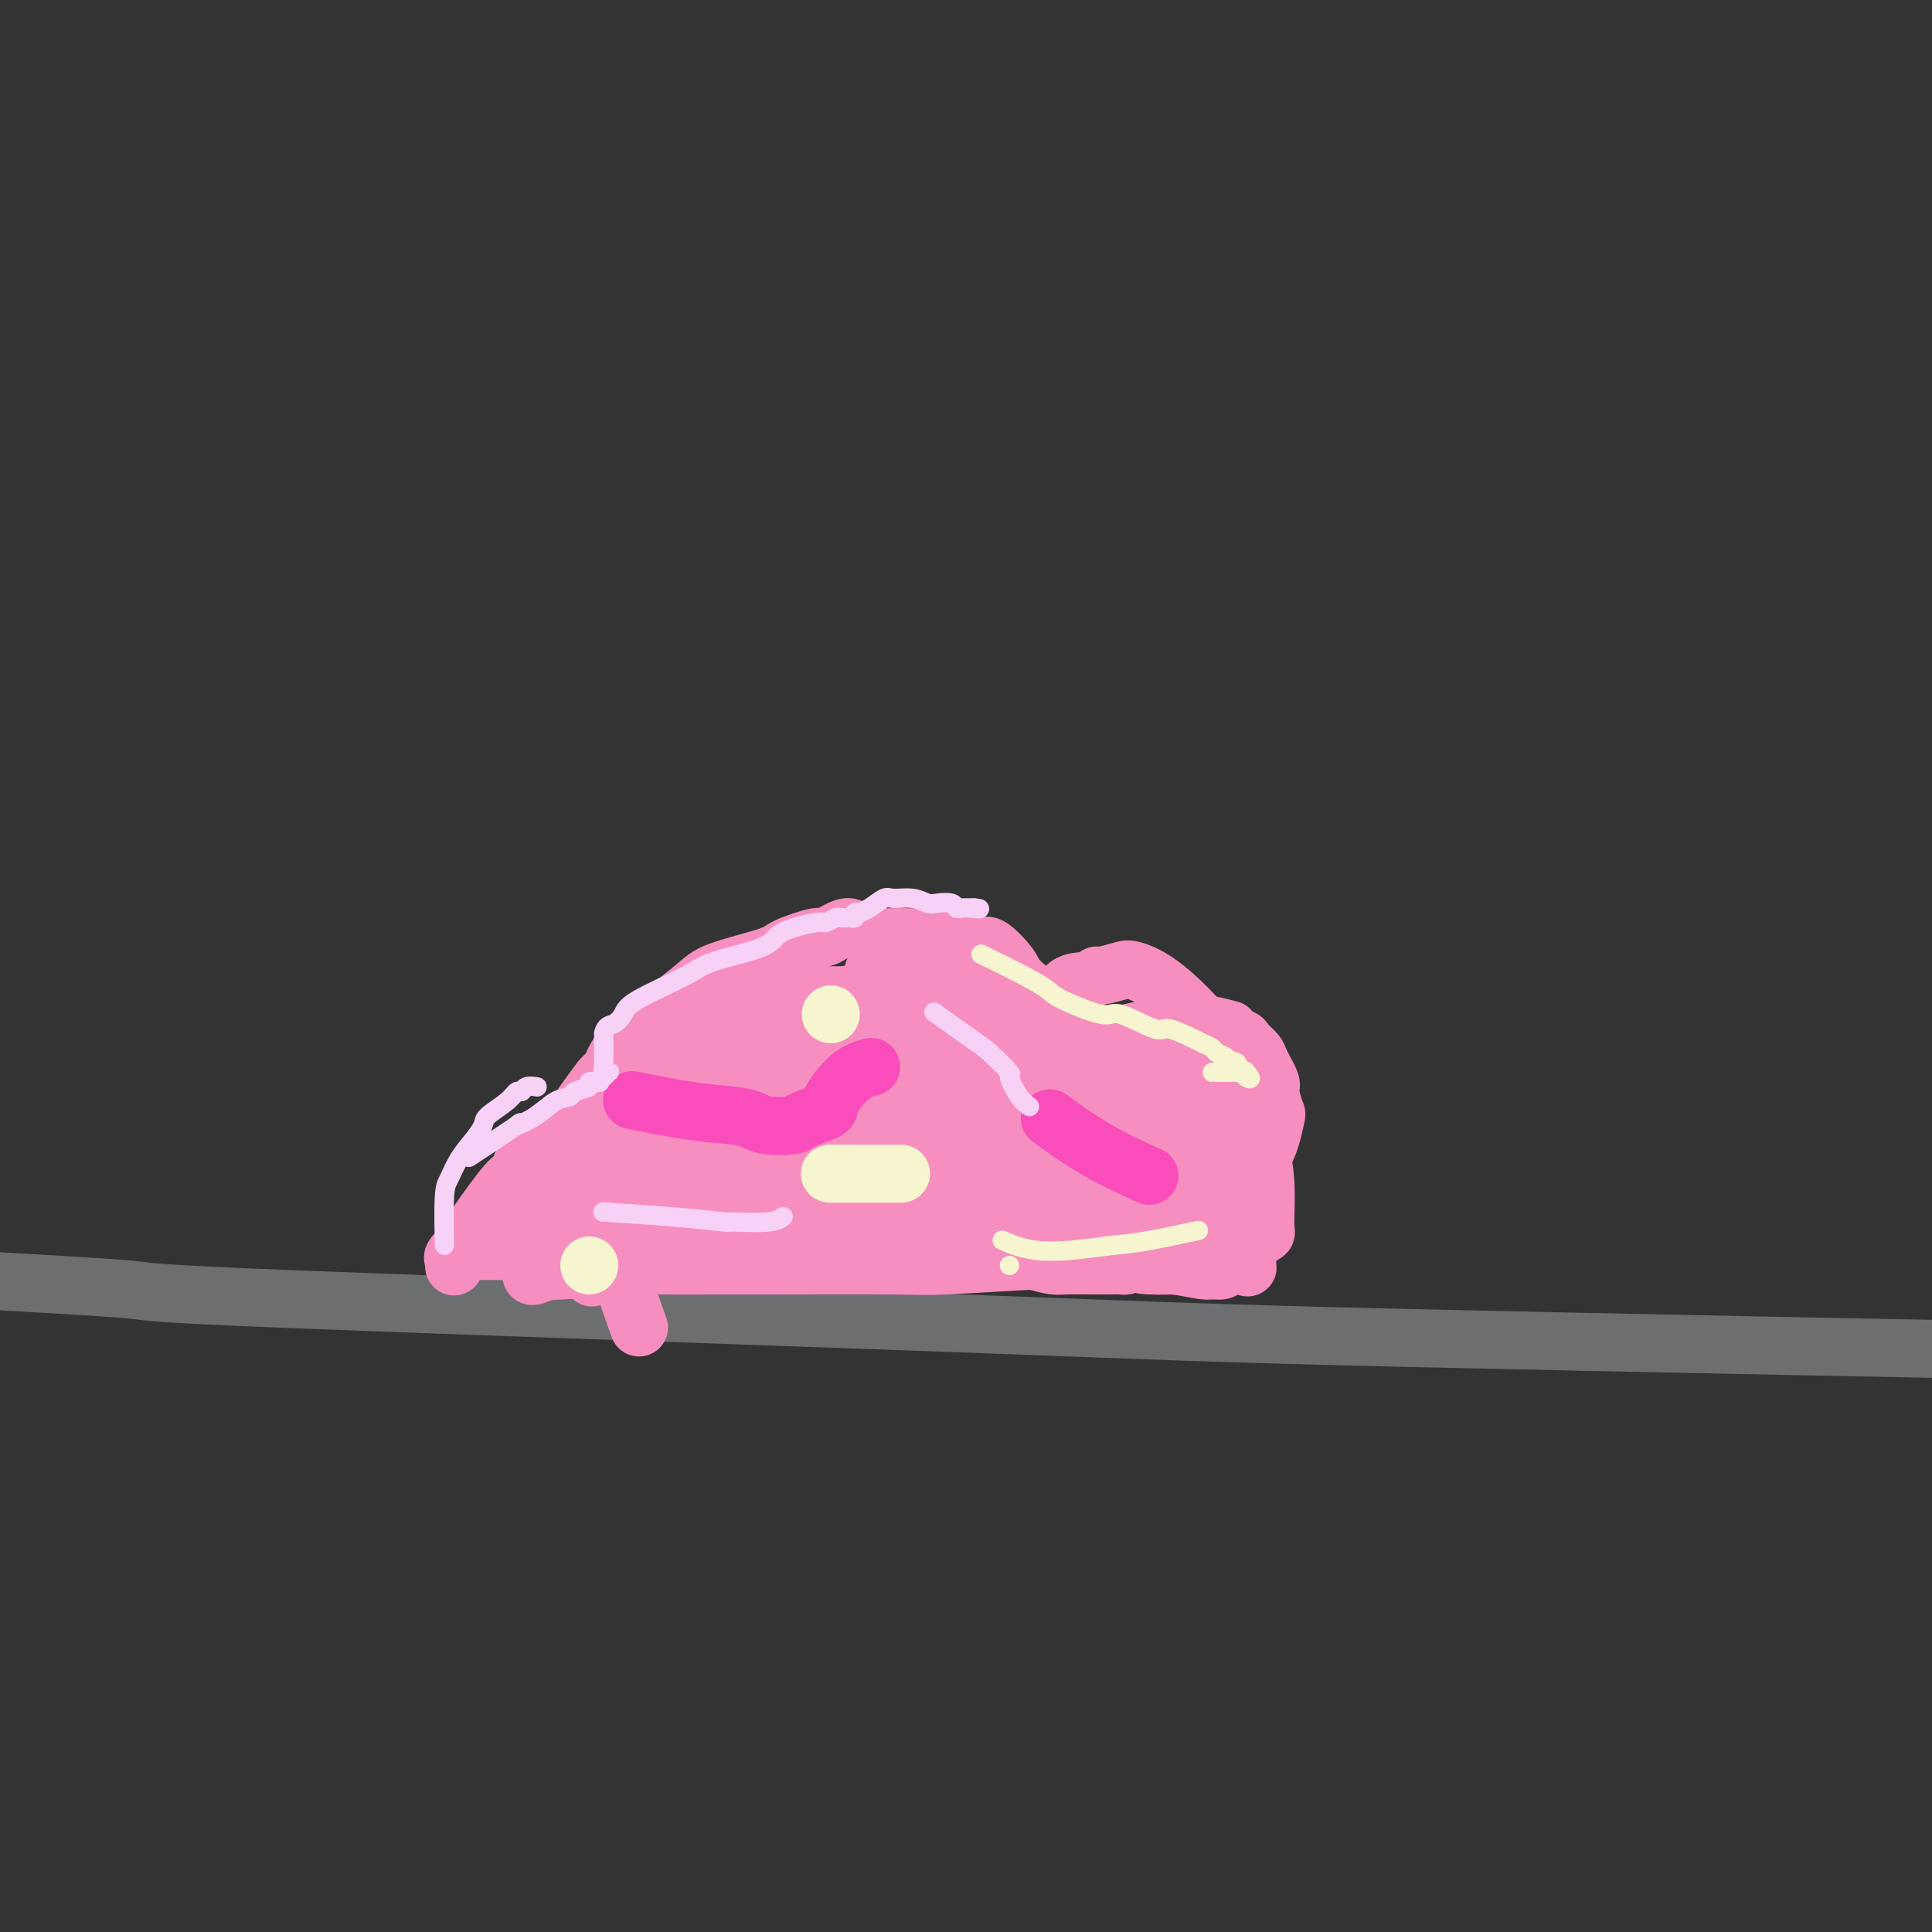 <svg viewBox='0 0 400 400' version='1.1' xmlns='http://www.w3.org/2000/svg' xmlns:xlink='http://www.w3.org/1999/xlink'><rect x="0" y="0" width="400" height="400" fill="#333333" stroke="none"/><g fill='none' stroke='#6D6E70' stroke-width='12' stroke-linecap='round' stroke-linejoin='round'><path d='M-5,265c13.429,0.753 26.857,1.505 32,2c5.143,0.495 2.000,0.732 34,2c32.000,1.268 99.144,3.567 138,5c38.856,1.433 49.423,2.001 92,3c42.577,0.999 117.165,2.428 147,3c29.835,0.572 14.918,0.286 0,0'/></g>
<g fill='none' stroke='#F68FBF' stroke-width='12' stroke-linecap='round' stroke-linejoin='round'><path d='M132,274c0.000,0.000 0.000,0.000 0,0c-0.000,-0.000 -0.000,-0.000 0,0c0.000,0.000 0.000,0.000 0,0c-0.000,-0.000 -0.000,-0.000 0,0c0.000,0.000 0.000,0.000 0,0c-0.000,-0.000 -0.000,-0.000 0,0c0.000,0.000 0.000,0.001 0,0c-0.000,-0.001 -0.001,-0.002 0,0c0.001,0.002 0.003,0.009 0,0c-0.003,-0.009 -0.012,-0.034 0,0c0.012,0.034 0.046,0.127 0,0c-0.046,-0.127 -0.171,-0.475 0,0c0.171,0.475 0.638,1.774 0,0c-0.638,-1.774 -2.382,-6.621 -3,-9c-0.618,-2.379 -0.109,-2.291 0,-3c0.109,-0.709 -0.183,-2.215 0,-3c0.183,-0.785 0.840,-0.848 1,-1c0.160,-0.152 -0.176,-0.393 0,-1c0.176,-0.607 0.866,-1.581 1,-2c0.134,-0.419 -0.287,-0.284 0,-1c0.287,-0.716 1.284,-2.283 2,-3c0.716,-0.717 1.152,-0.585 3,-1c1.848,-0.415 5.108,-1.378 7,-2c1.892,-0.622 2.414,-0.902 4,-1c1.586,-0.098 4.234,-0.012 6,0c1.766,0.012 2.649,-0.048 4,0c1.351,0.048 3.172,0.205 4,0c0.828,-0.205 0.665,-0.773 1,-1c0.335,-0.227 1.167,-0.114 2,0'/><path d='M164,246c5.089,-0.713 2.312,0.005 1,0c-1.312,-0.005 -1.160,-0.733 -1,-1c0.160,-0.267 0.329,-0.071 0,0c-0.329,0.071 -1.156,0.019 -2,0c-0.844,-0.019 -1.704,-0.005 -4,0c-2.296,0.005 -6.028,0.002 -8,0c-1.972,-0.002 -2.186,-0.002 -4,0c-1.814,0.002 -5.229,0.008 -7,0c-1.771,-0.008 -1.898,-0.028 -3,0c-1.102,0.028 -3.178,0.105 -4,0c-0.822,-0.105 -0.388,-0.391 -1,-1c-0.612,-0.609 -2.269,-1.539 -3,-2c-0.731,-0.461 -0.536,-0.452 -1,-1c-0.464,-0.548 -1.585,-1.654 -2,-3c-0.415,-1.346 -0.123,-2.931 0,-4c0.123,-1.069 0.076,-1.622 0,-2c-0.076,-0.378 -0.181,-0.581 0,-1c0.181,-0.419 0.649,-1.054 1,-2c0.351,-0.946 0.584,-2.202 1,-3c0.416,-0.798 1.016,-1.136 2,-2c0.984,-0.864 2.354,-2.253 3,-3c0.646,-0.747 0.569,-0.852 3,-2c2.431,-1.148 7.369,-3.340 10,-4c2.631,-0.660 2.956,0.211 5,0c2.044,-0.211 5.808,-1.503 8,-2c2.192,-0.497 2.811,-0.200 4,0c1.189,0.200 2.948,0.301 4,0c1.052,-0.301 1.399,-1.004 2,-1c0.601,0.004 1.458,0.715 2,1c0.542,0.285 0.771,0.142 1,0'/><path d='M171,213c4.195,-0.067 1.684,0.767 1,1c-0.684,0.233 0.459,-0.134 1,0c0.541,0.134 0.479,0.768 0,1c-0.479,0.232 -1.377,0.062 -2,0c-0.623,-0.062 -0.973,-0.017 -2,0c-1.027,0.017 -2.733,0.005 -5,0c-2.267,-0.005 -5.095,-0.002 -7,0c-1.905,0.002 -2.887,0.003 -4,0c-1.113,-0.003 -2.359,-0.009 -3,0c-0.641,0.009 -0.679,0.032 -2,0c-1.321,-0.032 -3.925,-0.120 -5,0c-1.075,0.120 -0.621,0.446 -1,0c-0.379,-0.446 -1.593,-1.665 -2,-2c-0.407,-0.335 -0.009,0.212 0,0c0.009,-0.212 -0.373,-1.185 0,-2c0.373,-0.815 1.500,-1.471 2,-2c0.500,-0.529 0.373,-0.930 1,-1c0.627,-0.070 2.008,0.191 3,0c0.992,-0.191 1.594,-0.836 2,-1c0.406,-0.164 0.618,0.152 2,0c1.382,-0.152 3.936,-0.773 6,-1c2.064,-0.227 3.637,-0.062 5,0c1.363,0.062 2.515,0.020 3,0c0.485,-0.020 0.301,-0.019 1,0c0.699,0.019 2.280,0.057 3,0c0.720,-0.057 0.578,-0.208 1,0c0.422,0.208 1.406,0.774 2,1c0.594,0.226 0.797,0.113 1,0'/><path d='M172,207c3.630,-0.064 1.705,-0.224 1,0c-0.705,0.224 -0.190,0.832 0,1c0.190,0.168 0.055,-0.102 0,0c-0.055,0.102 -0.029,0.578 0,1c0.029,0.422 0.061,0.791 0,1c-0.061,0.209 -0.217,0.257 -1,1c-0.783,0.743 -2.194,2.181 -3,3c-0.806,0.819 -1.006,1.017 -3,1c-1.994,-0.017 -5.781,-0.251 -8,0c-2.219,0.251 -2.870,0.985 -5,2c-2.130,1.015 -5.738,2.311 -8,3c-2.262,0.689 -3.177,0.770 -5,1c-1.823,0.230 -4.553,0.609 -6,1c-1.447,0.391 -1.611,0.792 -2,1c-0.389,0.208 -1.002,0.221 -2,1c-0.998,0.779 -2.380,2.324 -3,3c-0.620,0.676 -0.478,0.483 -1,1c-0.522,0.517 -1.709,1.744 -2,2c-0.291,0.256 0.314,-0.461 0,0c-0.314,0.461 -1.548,2.099 -2,3c-0.452,0.901 -0.122,1.067 0,2c0.122,0.933 0.037,2.635 0,4c-0.037,1.365 -0.025,2.394 0,4c0.025,1.606 0.063,3.787 0,5c-0.063,1.213 -0.226,1.456 0,3c0.226,1.544 0.842,4.389 1,6c0.158,1.611 -0.143,1.989 0,2c0.143,0.011 0.731,-0.343 1,0c0.269,0.343 0.220,1.384 0,2c-0.220,0.616 -0.610,0.808 -1,1'/><path d='M123,262c-0.329,4.937 -0.651,1.281 -1,0c-0.349,-1.281 -0.724,-0.185 -2,0c-1.276,0.185 -3.453,-0.539 -5,-1c-1.547,-0.461 -2.463,-0.659 -3,-1c-0.537,-0.341 -0.696,-0.823 -2,-1c-1.304,-0.177 -3.755,-0.047 -5,0c-1.245,0.047 -1.284,0.012 -2,0c-0.716,-0.012 -2.108,-0.000 -3,0c-0.892,0.000 -1.283,-0.011 -2,0c-0.717,0.011 -1.761,0.045 -2,0c-0.239,-0.045 0.328,-0.170 0,0c-0.328,0.170 -1.552,0.633 -2,1c-0.448,0.367 -0.120,0.636 0,1c0.120,0.364 0.032,0.822 0,1c-0.032,0.178 -0.007,0.075 0,0c0.007,-0.075 -0.005,-0.121 0,0c0.005,0.121 0.028,0.411 0,0c-0.028,-0.411 -0.106,-1.522 0,-2c0.106,-0.478 0.397,-0.321 1,-1c0.603,-0.679 1.517,-2.192 2,-3c0.483,-0.808 0.535,-0.911 2,-3c1.465,-2.089 4.344,-6.165 6,-8c1.656,-1.835 2.090,-1.430 4,-3c1.910,-1.570 5.296,-5.114 7,-7c1.704,-1.886 1.725,-2.114 3,-4c1.275,-1.886 3.805,-5.431 5,-7c1.195,-1.569 1.056,-1.163 2,-2c0.944,-0.837 2.972,-2.919 5,-5'/><path d='M131,217c5.584,-6.970 1.044,-2.393 2,-2c0.956,0.393 7.410,-3.396 12,-5c4.590,-1.604 7.318,-1.022 9,-1c1.682,0.022 2.317,-0.516 4,-1c1.683,-0.484 4.413,-0.914 6,-1c1.587,-0.086 2.030,0.172 3,0c0.970,-0.172 2.467,-0.774 3,-1c0.533,-0.226 0.104,-0.075 1,0c0.896,0.075 3.118,0.072 4,0c0.882,-0.072 0.424,-0.215 1,0c0.576,0.215 2.184,0.789 3,1c0.816,0.211 0.838,0.061 1,0c0.162,-0.061 0.463,-0.031 1,0c0.537,0.031 1.309,0.064 2,0c0.691,-0.064 1.299,-0.224 2,0c0.701,0.224 1.494,0.833 2,1c0.506,0.167 0.724,-0.109 1,0c0.276,0.109 0.610,0.604 1,1c0.390,0.396 0.837,0.695 1,1c0.163,0.305 0.041,0.617 0,1c-0.041,0.383 -0.001,0.836 0,1c0.001,0.164 -0.039,0.040 0,0c0.039,-0.040 0.155,0.004 0,0c-0.155,-0.004 -0.581,-0.057 -1,0c-0.419,0.057 -0.830,0.222 -1,0c-0.170,-0.222 -0.097,-0.833 0,-1c0.097,-0.167 0.218,0.109 0,0c-0.218,-0.109 -0.777,-0.603 -1,-1c-0.223,-0.397 -0.112,-0.699 0,-1'/><path d='M187,209c-0.155,-0.648 -0.041,-0.769 0,-1c0.041,-0.231 0.010,-0.572 0,-1c-0.010,-0.428 0.001,-0.942 0,-1c-0.001,-0.058 -0.015,0.339 0,0c0.015,-0.339 0.060,-1.415 0,-2c-0.060,-0.585 -0.225,-0.677 0,-1c0.225,-0.323 0.838,-0.875 1,-1c0.162,-0.125 -0.128,0.177 0,0c0.128,-0.177 0.673,-0.832 1,-1c0.327,-0.168 0.437,0.150 1,0c0.563,-0.150 1.580,-0.769 2,-1c0.420,-0.231 0.243,-0.074 1,0c0.757,0.074 2.447,0.065 3,0c0.553,-0.065 -0.032,-0.186 1,0c1.032,0.186 3.680,0.679 5,1c1.320,0.321 1.312,0.469 2,1c0.688,0.531 2.070,1.446 3,2c0.930,0.554 1.406,0.746 2,1c0.594,0.254 1.306,0.569 2,1c0.694,0.431 1.369,0.979 2,1c0.631,0.021 1.217,-0.486 2,0c0.783,0.486 1.764,1.966 3,3c1.236,1.034 2.726,1.622 4,2c1.274,0.378 2.333,0.547 3,1c0.667,0.453 0.944,1.188 2,2c1.056,0.812 2.892,1.699 4,2c1.108,0.301 1.487,0.017 3,1c1.513,0.983 4.158,3.232 5,4c0.842,0.768 -0.119,0.053 0,0c0.119,-0.053 1.320,0.556 2,1c0.680,0.444 0.840,0.722 1,1'/><path d='M242,224c6.571,4.463 2.998,4.119 2,4c-0.998,-0.119 0.578,-0.014 2,1c1.422,1.014 2.689,2.937 3,4c0.311,1.063 -0.333,1.267 0,2c0.333,0.733 1.645,1.995 2,3c0.355,1.005 -0.245,1.755 0,2c0.245,0.245 1.336,-0.013 2,1c0.664,1.013 0.900,3.297 1,4c0.100,0.703 0.065,-0.177 0,0c-0.065,0.177 -0.161,1.409 0,2c0.161,0.591 0.579,0.540 1,1c0.421,0.460 0.845,1.432 1,2c0.155,0.568 0.042,0.731 0,1c-0.042,0.269 -0.011,0.642 0,1c0.011,0.358 0.003,0.699 0,1c-0.003,0.301 -0.001,0.561 0,1c0.001,0.439 0.001,1.057 0,1c-0.001,-0.057 -0.004,-0.789 0,-1c0.004,-0.211 0.016,0.099 0,0c-0.016,-0.099 -0.059,-0.606 0,-1c0.059,-0.394 0.222,-0.675 0,-1c-0.222,-0.325 -0.827,-0.693 -1,-1c-0.173,-0.307 0.087,-0.554 0,-1c-0.087,-0.446 -0.521,-1.091 -1,-2c-0.479,-0.909 -1.004,-2.083 -2,-4c-0.996,-1.917 -2.463,-4.576 -4,-6c-1.537,-1.424 -3.145,-1.614 -4,-2c-0.855,-0.386 -0.959,-0.967 -2,-2c-1.041,-1.033 -3.021,-2.516 -5,-4'/><path d='M237,230c-2.051,-1.241 -1.678,-0.342 -3,-1c-1.322,-0.658 -4.340,-2.872 -6,-4c-1.660,-1.128 -1.961,-1.169 -3,-2c-1.039,-0.831 -2.814,-2.451 -4,-3c-1.186,-0.549 -1.781,-0.028 -3,-1c-1.219,-0.972 -3.061,-3.437 -4,-4c-0.939,-0.563 -0.973,0.778 -2,0c-1.027,-0.778 -3.046,-3.673 -4,-5c-0.954,-1.327 -0.844,-1.087 -2,-1c-1.156,0.087 -3.577,0.019 -5,0c-1.423,-0.019 -1.847,0.009 -3,0c-1.153,-0.009 -3.034,-0.055 -4,0c-0.966,0.055 -1.017,0.210 -2,0c-0.983,-0.210 -2.898,-0.785 -4,-1c-1.102,-0.215 -1.390,-0.071 -2,0c-0.610,0.071 -1.540,0.069 -2,0c-0.460,-0.069 -0.449,-0.205 -1,0c-0.551,0.205 -1.664,0.750 -2,1c-0.336,0.250 0.105,0.206 0,0c-0.105,-0.206 -0.756,-0.573 -1,-1c-0.244,-0.427 -0.082,-0.913 0,-1c0.082,-0.087 0.083,0.226 0,0c-0.083,-0.226 -0.249,-0.992 0,-2c0.249,-1.008 0.912,-2.259 1,-3c0.088,-0.741 -0.399,-0.973 0,-1c0.399,-0.027 1.684,0.150 2,0c0.316,-0.150 -0.338,-0.628 0,-1c0.338,-0.372 1.668,-0.639 2,-1c0.332,-0.361 -0.334,-0.818 0,-1c0.334,-0.182 1.667,-0.091 3,0'/><path d='M188,198c1.368,-0.594 1.287,-0.079 2,0c0.713,0.079 2.219,-0.279 3,0c0.781,0.279 0.837,1.196 2,2c1.163,0.804 3.432,1.496 5,2c1.568,0.504 2.434,0.819 3,1c0.566,0.181 0.832,0.226 2,1c1.168,0.774 3.239,2.275 4,3c0.761,0.725 0.211,0.673 1,1c0.789,0.327 2.918,1.033 4,2c1.082,0.967 1.119,2.193 2,3c0.881,0.807 2.607,1.193 5,2c2.393,0.807 5.453,2.035 7,3c1.547,0.965 1.580,1.667 2,2c0.420,0.333 1.226,0.296 3,1c1.774,0.704 4.514,2.147 6,3c1.486,0.853 1.717,1.114 3,2c1.283,0.886 3.620,2.396 5,3c1.380,0.604 1.805,0.302 3,1c1.195,0.698 3.161,2.396 4,3c0.839,0.604 0.550,0.113 1,1c0.450,0.887 1.637,3.153 2,4c0.363,0.847 -0.099,0.277 0,1c0.099,0.723 0.759,2.740 1,4c0.241,1.260 0.065,1.763 0,2c-0.065,0.237 -0.017,0.209 0,1c0.017,0.791 0.005,2.400 0,4c-0.005,1.600 -0.001,3.191 0,4c0.001,0.809 0.000,0.835 0,1c-0.000,0.165 -0.000,0.467 0,1c0.000,0.533 0.000,1.295 0,2c-0.000,0.705 -0.000,1.352 0,2'/><path d='M258,260c0.607,4.343 0.125,1.699 0,1c-0.125,-0.699 0.107,0.545 0,1c-0.107,0.455 -0.554,0.121 -1,0c-0.446,-0.121 -0.892,-0.029 -1,0c-0.108,0.029 0.122,-0.007 0,0c-0.122,0.007 -0.595,0.055 -1,0c-0.405,-0.055 -0.742,-0.215 -1,0c-0.258,0.215 -0.438,0.805 -1,1c-0.562,0.195 -1.505,-0.003 -2,0c-0.495,0.003 -0.541,0.208 -2,0c-1.459,-0.208 -4.332,-0.828 -6,-1c-1.668,-0.172 -2.130,0.103 -4,0c-1.870,-0.103 -5.147,-0.584 -7,-1c-1.853,-0.416 -2.280,-0.766 -3,-1c-0.720,-0.234 -1.731,-0.350 -4,-1c-2.269,-0.650 -5.795,-1.832 -7,-2c-1.205,-0.168 -0.089,0.680 -4,0c-3.911,-0.680 -12.849,-2.886 -17,-4c-4.151,-1.114 -3.517,-1.136 -4,-1c-0.483,0.136 -2.084,0.429 -3,0c-0.916,-0.429 -1.146,-1.581 -3,-2c-1.854,-0.419 -5.331,-0.105 -7,0c-1.669,0.105 -1.530,0.002 -5,0c-3.470,-0.002 -10.549,0.099 -14,0c-3.451,-0.099 -3.276,-0.396 -6,0c-2.724,0.396 -8.349,1.484 -11,2c-2.651,0.516 -2.329,0.458 -4,1c-1.671,0.542 -5.334,1.684 -7,2c-1.666,0.316 -1.333,-0.196 -2,0c-0.667,0.196 -2.333,1.098 -4,2'/><path d='M127,257c-4.596,0.960 -2.085,-0.139 -2,0c0.085,0.139 -2.254,1.515 -3,2c-0.746,0.485 0.101,0.077 0,0c-0.101,-0.077 -1.151,0.175 -2,0c-0.849,-0.175 -1.496,-0.779 -2,-1c-0.504,-0.221 -0.866,-0.060 -1,0c-0.134,0.060 -0.042,0.019 0,0c0.042,-0.019 0.034,-0.017 0,0c-0.034,0.017 -0.093,0.049 0,0c0.093,-0.049 0.337,-0.179 1,0c0.663,0.179 1.745,0.667 2,1c0.255,0.333 -0.316,0.513 2,0c2.316,-0.513 7.521,-1.718 11,-2c3.479,-0.282 5.233,0.358 10,0c4.767,-0.358 12.546,-1.714 16,-2c3.454,-0.286 2.584,0.497 6,1c3.416,0.503 11.119,0.727 15,1c3.881,0.273 3.942,0.594 7,1c3.058,0.406 9.114,0.896 12,1c2.886,0.104 2.601,-0.179 4,0c1.399,0.179 4.482,0.818 6,1c1.518,0.182 1.470,-0.095 2,0c0.530,0.095 1.636,0.561 3,1c1.364,0.439 2.985,0.849 4,1c1.015,0.151 1.425,0.041 3,0c1.575,-0.041 4.314,-0.014 6,0c1.686,0.014 2.318,0.014 3,0c0.682,-0.014 1.414,-0.042 2,0c0.586,0.042 1.024,0.155 1,0c-0.024,-0.155 -0.512,-0.577 -1,-1'/><path d='M232,261c11.279,0.929 2.977,0.253 0,0c-2.977,-0.253 -0.629,-0.082 -2,0c-1.371,0.082 -6.461,0.075 -9,0c-2.539,-0.075 -2.525,-0.216 -7,0c-4.475,0.216 -13.437,0.790 -18,1c-4.563,0.210 -4.725,0.055 -11,0c-6.275,-0.055 -18.662,-0.011 -25,0c-6.338,0.011 -6.625,-0.011 -10,0c-3.375,0.011 -9.837,0.055 -13,0c-3.163,-0.055 -3.026,-0.207 -5,0c-1.974,0.207 -6.060,0.775 -8,1c-1.940,0.225 -1.735,0.109 -3,0c-1.265,-0.109 -3.999,-0.211 -6,0c-2.001,0.211 -3.268,0.736 -4,1c-0.732,0.264 -0.928,0.268 -1,0c-0.072,-0.268 -0.019,-0.810 0,-1c0.019,-0.190 0.005,-0.030 1,0c0.995,0.030 3.001,-0.069 3,0c-0.001,0.069 -2.007,0.308 3,0c5.007,-0.308 17.027,-1.162 24,-2c6.973,-0.838 8.899,-1.660 14,-2c5.101,-0.340 13.377,-0.196 18,0c4.623,0.196 5.591,0.446 10,0c4.409,-0.446 12.257,-1.586 16,-2c3.743,-0.414 3.382,-0.100 5,0c1.618,0.100 5.215,-0.012 7,0c1.785,0.012 1.757,0.147 3,0c1.243,-0.147 3.758,-0.578 5,-1c1.242,-0.422 1.212,-0.835 2,-1c0.788,-0.165 2.394,-0.083 4,0'/><path d='M225,255c18.310,-1.615 7.084,-1.153 3,-1c-4.084,0.153 -1.028,-0.003 0,0c1.028,0.003 0.028,0.167 0,0c-0.028,-0.167 0.917,-0.663 0,-1c-0.917,-0.337 -3.694,-0.513 -5,-1c-1.306,-0.487 -1.139,-1.284 -5,-2c-3.861,-0.716 -11.751,-1.351 -16,-2c-4.249,-0.649 -4.858,-1.313 -10,-2c-5.142,-0.687 -14.816,-1.397 -20,-2c-5.184,-0.603 -5.878,-1.100 -10,-1c-4.122,0.100 -11.671,0.799 -15,1c-3.329,0.201 -2.436,-0.094 -5,0c-2.564,0.094 -8.583,0.577 -11,1c-2.417,0.423 -1.231,0.787 -1,1c0.231,0.213 -0.491,0.274 -1,0c-0.509,-0.274 -0.803,-0.882 0,-1c0.803,-0.118 2.704,0.255 4,0c1.296,-0.255 1.988,-1.137 7,-2c5.012,-0.863 14.346,-1.705 19,-2c4.654,-0.295 4.629,-0.042 9,0c4.371,0.042 13.137,-0.129 18,0c4.863,0.129 5.824,0.556 9,1c3.176,0.444 8.568,0.905 11,1c2.432,0.095 1.906,-0.174 3,0c1.094,0.174 3.810,0.793 5,1c1.190,0.207 0.855,0.004 1,0c0.145,-0.004 0.770,0.191 1,0c0.230,-0.191 0.066,-0.769 0,-1c-0.066,-0.231 -0.033,-0.116 0,0'/><path d='M216,243c8.304,0.144 0.563,-0.497 -5,-1c-5.563,-0.503 -8.947,-0.868 -12,-1c-3.053,-0.132 -5.776,-0.032 -8,0c-2.224,0.032 -3.950,-0.006 -11,0c-7.050,0.006 -19.426,0.055 -25,0c-5.574,-0.055 -4.347,-0.214 -6,0c-1.653,0.214 -6.186,0.801 -9,1c-2.814,0.199 -3.909,0.010 -4,0c-0.091,-0.010 0.820,0.159 1,0c0.180,-0.159 -0.373,-0.648 1,-1c1.373,-0.352 4.671,-0.569 7,-1c2.329,-0.431 3.688,-1.076 7,-2c3.312,-0.924 8.576,-2.128 19,-2c10.424,0.128 26.007,1.589 33,2c6.993,0.411 5.395,-0.226 5,0c-0.395,0.226 0.412,1.315 2,2c1.588,0.685 3.959,0.967 5,1c1.041,0.033 0.754,-0.182 1,0c0.246,0.182 1.026,0.762 1,1c-0.026,0.238 -0.856,0.134 -1,0c-0.144,-0.134 0.400,-0.297 -3,-1c-3.400,-0.703 -10.742,-1.947 -15,-3c-4.258,-1.053 -5.431,-1.916 -12,-4c-6.569,-2.084 -18.535,-5.388 -25,-7c-6.465,-1.612 -7.430,-1.530 -10,-2c-2.570,-0.470 -6.747,-1.491 -9,-2c-2.253,-0.509 -2.583,-0.508 -3,-1c-0.417,-0.492 -0.920,-1.479 -1,-2c-0.080,-0.521 0.263,-0.578 2,-1c1.737,-0.422 4.869,-1.211 8,-2'/><path d='M149,217c2.401,-0.949 3.903,-0.820 5,-1c1.097,-0.180 1.789,-0.667 5,-1c3.211,-0.333 8.942,-0.512 12,-1c3.058,-0.488 3.442,-1.284 7,-1c3.558,0.284 10.288,1.649 14,2c3.712,0.351 4.405,-0.311 7,1c2.595,1.311 7.091,4.594 9,6c1.909,1.406 1.231,0.935 2,2c0.769,1.065 2.986,3.667 4,5c1.014,1.333 0.824,1.396 1,2c0.176,0.604 0.716,1.748 1,3c0.284,1.252 0.312,2.610 0,3c-0.312,0.390 -0.963,-0.190 -4,1c-3.037,1.190 -8.459,4.148 -21,5c-12.541,0.852 -32.201,-0.404 -41,-1c-8.799,-0.596 -6.736,-0.534 -8,-1c-1.264,-0.466 -5.855,-1.461 -8,-2c-2.145,-0.539 -1.846,-0.621 -2,-1c-0.154,-0.379 -0.762,-1.054 0,-2c0.762,-0.946 2.894,-2.163 4,-3c1.106,-0.837 1.186,-1.295 5,-3c3.814,-1.705 11.360,-4.657 15,-6c3.640,-1.343 3.372,-1.075 7,-2c3.628,-0.925 11.151,-3.042 15,-4c3.849,-0.958 4.025,-0.759 7,-1c2.975,-0.241 8.750,-0.924 12,-1c3.250,-0.076 3.974,0.454 5,1c1.026,0.546 2.353,1.109 4,2c1.647,0.891 3.613,2.112 5,3c1.387,0.888 2.193,1.444 3,2'/><path d='M214,224c3.019,2.107 2.068,3.376 2,5c-0.068,1.624 0.748,3.604 1,5c0.252,1.396 -0.062,2.207 0,3c0.062,0.793 0.498,1.568 0,3c-0.498,1.432 -1.930,3.523 -3,5c-1.070,1.477 -1.779,2.342 -6,4c-4.221,1.658 -11.954,4.108 -16,5c-4.046,0.892 -4.404,0.225 -10,-1c-5.596,-1.225 -16.430,-3.010 -22,-4c-5.570,-0.990 -5.875,-1.187 -8,-2c-2.125,-0.813 -6.069,-2.241 -8,-3c-1.931,-0.759 -1.848,-0.847 -2,-2c-0.152,-1.153 -0.538,-3.371 0,-5c0.538,-1.629 2.002,-2.669 6,-5c3.998,-2.331 10.531,-5.953 14,-8c3.469,-2.047 3.872,-2.519 7,-4c3.128,-1.481 8.979,-3.973 12,-5c3.021,-1.027 3.212,-0.591 6,0c2.788,0.591 8.172,1.337 11,2c2.828,0.663 3.098,1.242 5,3c1.902,1.758 5.434,4.695 7,6c1.566,1.305 1.165,0.976 3,2c1.835,1.024 5.906,3.400 8,5c2.094,1.600 2.212,2.425 3,3c0.788,0.575 2.248,0.899 4,2c1.752,1.101 3.798,2.980 5,4c1.202,1.020 1.559,1.181 2,2c0.441,0.819 0.965,2.298 1,3c0.035,0.702 -0.419,0.629 -1,1c-0.581,0.371 -1.291,1.185 -2,2'/><path d='M233,250c-0.227,1.260 0.206,1.409 -3,2c-3.206,0.591 -10.050,1.625 -14,2c-3.950,0.375 -5.006,0.090 -9,0c-3.994,-0.090 -10.926,0.014 -14,0c-3.074,-0.014 -2.291,-0.147 -6,-2c-3.709,-1.853 -11.912,-5.426 -17,-7c-5.088,-1.574 -7.063,-1.148 -9,-2c-1.937,-0.852 -3.838,-2.983 -6,-5c-2.162,-2.017 -4.584,-3.920 -6,-5c-1.416,-1.080 -1.824,-1.336 -1,-3c0.824,-1.664 2.880,-4.736 4,-6c1.120,-1.264 1.303,-0.721 4,-2c2.697,-1.279 7.909,-4.380 11,-6c3.091,-1.620 4.063,-1.757 7,-3c2.937,-1.243 7.840,-3.591 14,-4c6.160,-0.409 13.577,1.122 17,2c3.423,0.878 2.851,1.104 4,2c1.149,0.896 4.019,2.462 7,5c2.981,2.538 6.073,6.048 8,8c1.927,1.952 2.689,2.348 4,4c1.311,1.652 3.171,4.561 4,6c0.829,1.439 0.628,1.407 1,2c0.372,0.593 1.319,1.812 2,3c0.681,1.188 1.097,2.344 0,3c-1.097,0.656 -3.706,0.812 -5,1c-1.294,0.188 -1.272,0.410 -4,1c-2.728,0.590 -8.205,1.550 -12,2c-3.795,0.450 -5.906,0.390 -8,0c-2.094,-0.390 -4.170,-1.112 -7,-2c-2.830,-0.888 -6.415,-1.944 -10,-3'/><path d='M189,243c-4.458,-0.946 -3.103,-0.812 -3,-1c0.103,-0.188 -1.047,-0.697 -2,-1c-0.953,-0.303 -1.710,-0.400 -2,-1c-0.290,-0.600 -0.114,-1.705 0,-2c0.114,-0.295 0.164,0.219 0,0c-0.164,-0.219 -0.543,-1.171 1,-2c1.543,-0.829 5.007,-1.536 7,-2c1.993,-0.464 2.514,-0.685 5,-1c2.486,-0.315 6.938,-0.723 9,-1c2.062,-0.277 1.733,-0.421 4,0c2.267,0.421 7.130,1.408 10,2c2.870,0.592 3.746,0.790 5,1c1.254,0.210 2.888,0.433 6,1c3.112,0.567 7.704,1.477 10,2c2.296,0.523 2.296,0.658 5,3c2.704,2.342 8.113,6.890 10,9c1.887,2.110 0.250,1.783 0,2c-0.250,0.217 0.885,0.980 0,2c-0.885,1.020 -3.789,2.299 -6,3c-2.211,0.701 -3.728,0.826 -8,1c-4.272,0.174 -11.298,0.397 -18,0c-6.702,-0.397 -13.080,-1.414 -17,-2c-3.920,-0.586 -5.382,-0.739 -7,-1c-1.618,-0.261 -3.391,-0.629 -6,-2c-2.609,-1.371 -6.055,-3.746 -8,-5c-1.945,-1.254 -2.389,-1.386 -3,-3c-0.611,-1.614 -1.391,-4.711 -2,-6c-0.609,-1.289 -1.049,-0.770 -1,-2c0.049,-1.230 0.585,-4.209 1,-6c0.415,-1.791 0.707,-2.396 1,-3'/><path d='M180,228c0.308,-3.735 1.579,-4.574 2,-5c0.421,-0.426 -0.007,-0.440 1,-1c1.007,-0.560 3.449,-1.665 5,-2c1.551,-0.335 2.213,0.098 3,0c0.787,-0.098 1.700,-0.729 4,-1c2.300,-0.271 5.986,-0.181 8,0c2.014,0.181 2.357,0.454 4,1c1.643,0.546 4.585,1.366 6,2c1.415,0.634 1.304,1.084 2,2c0.696,0.916 2.200,2.299 3,3c0.800,0.701 0.898,0.720 1,1c0.102,0.280 0.208,0.821 0,1c-0.208,0.179 -0.732,-0.006 -1,0c-0.268,0.006 -0.281,0.201 -5,-2c-4.719,-2.201 -14.144,-6.797 -19,-9c-4.856,-2.203 -5.144,-2.013 -6,-2c-0.856,0.013 -2.280,-0.152 -6,-1c-3.720,-0.848 -9.736,-2.377 -13,-3c-3.264,-0.623 -3.775,-0.338 -7,0c-3.225,0.338 -9.162,0.728 -12,1c-2.838,0.272 -2.575,0.425 -5,2c-2.425,1.575 -7.537,4.573 -10,6c-2.463,1.427 -2.277,1.284 -4,3c-1.723,1.716 -5.355,5.292 -7,7c-1.645,1.708 -1.304,1.548 -2,3c-0.696,1.452 -2.430,4.516 -3,6c-0.570,1.484 0.022,1.387 0,2c-0.022,0.613 -0.660,1.934 -1,3c-0.340,1.066 -0.383,1.876 0,3c0.383,1.124 1.191,2.562 2,4'/><path d='M120,252c0.432,1.499 0.513,1.747 1,2c0.487,0.253 1.382,0.513 2,1c0.618,0.487 0.959,1.202 6,2c5.041,0.798 14.782,1.678 20,2c5.218,0.322 5.913,0.086 7,0c1.087,-0.086 2.566,-0.022 5,0c2.434,0.022 5.822,0.002 8,0c2.178,-0.002 3.146,0.012 4,0c0.854,-0.012 1.595,-0.051 2,0c0.405,0.051 0.473,0.192 1,0c0.527,-0.192 1.512,-0.718 2,-1c0.488,-0.282 0.479,-0.320 1,-1c0.521,-0.680 1.573,-2.000 2,-2c0.427,0.000 0.229,1.322 0,-2c-0.229,-3.322 -0.488,-11.286 -1,-15c-0.512,-3.714 -1.275,-3.178 -2,-4c-0.725,-0.822 -1.411,-3.004 -3,-5c-1.589,-1.996 -4.079,-3.808 -8,-5c-3.921,-1.192 -9.272,-1.765 -12,-2c-2.728,-0.235 -2.834,-0.133 -6,1c-3.166,1.133 -9.394,3.297 -13,4c-3.606,0.703 -4.592,-0.053 -6,0c-1.408,0.053 -3.239,0.917 -6,2c-2.761,1.083 -6.454,2.385 -9,4c-2.546,1.615 -3.946,3.542 -5,5c-1.054,1.458 -1.763,2.446 -2,3c-0.237,0.554 -0.002,0.674 0,2c0.002,1.326 -0.230,3.857 0,5c0.230,1.143 0.923,0.898 2,2c1.077,1.102 2.539,3.551 4,6'/><path d='M114,256c1.276,1.569 1.464,1.490 3,2c1.536,0.510 4.418,1.607 7,2c2.582,0.393 4.863,0.080 11,0c6.137,-0.080 16.128,0.073 21,0c4.872,-0.073 4.624,-0.372 9,-1c4.376,-0.628 13.377,-1.586 18,-2c4.623,-0.414 4.869,-0.284 8,-1c3.131,-0.716 9.148,-2.277 12,-3c2.852,-0.723 2.539,-0.609 3,-1c0.461,-0.391 1.697,-1.286 3,-2c1.303,-0.714 2.674,-1.248 4,-2c1.326,-0.752 2.606,-1.722 3,-3c0.394,-1.278 -0.098,-2.863 0,-4c0.098,-1.137 0.787,-1.824 1,-3c0.213,-1.176 -0.051,-2.840 0,-4c0.051,-1.160 0.416,-1.815 0,-3c-0.416,-1.185 -1.613,-2.899 -2,-4c-0.387,-1.101 0.037,-1.588 -2,-3c-2.037,-1.412 -6.535,-3.748 -9,-5c-2.465,-1.252 -2.897,-1.420 -5,-2c-2.103,-0.580 -5.878,-1.572 -9,-2c-3.122,-0.428 -5.593,-0.293 -7,0c-1.407,0.293 -1.750,0.742 -2,1c-0.250,0.258 -0.407,0.325 -1,1c-0.593,0.675 -1.623,1.958 -2,3c-0.377,1.042 -0.101,1.843 0,2c0.101,0.157 0.027,-0.329 0,0c-0.027,0.329 -0.007,1.473 0,2c0.007,0.527 0.002,0.436 2,1c1.998,0.564 5.999,1.782 10,3'/><path d='M190,228c4.443,2.275 9.549,5.962 14,8c4.451,2.038 8.245,2.426 11,3c2.755,0.574 4.470,1.334 6,2c1.530,0.666 2.874,1.239 6,2c3.126,0.761 8.033,1.711 10,2c1.967,0.289 0.995,-0.082 2,0c1.005,0.082 3.989,0.618 6,1c2.011,0.382 3.051,0.609 4,1c0.949,0.391 1.809,0.945 2,1c0.191,0.055 -0.286,-0.389 0,0c0.286,0.389 1.336,1.610 2,2c0.664,0.390 0.942,-0.050 1,0c0.058,0.050 -0.104,0.591 0,1c0.104,0.409 0.473,0.686 0,1c-0.473,0.314 -1.788,0.665 -2,1c-0.212,0.335 0.678,0.654 -2,1c-2.678,0.346 -8.924,0.717 -13,1c-4.076,0.283 -5.980,0.477 -12,0c-6.020,-0.477 -16.155,-1.624 -21,-2c-4.845,-0.376 -4.400,0.019 -7,-1c-2.600,-1.019 -8.243,-3.453 -11,-5c-2.757,-1.547 -2.626,-2.206 -3,-3c-0.374,-0.794 -1.254,-1.724 -3,-3c-1.746,-1.276 -4.360,-2.900 -6,-4c-1.640,-1.100 -2.307,-1.677 -3,-3c-0.693,-1.323 -1.412,-3.393 -2,-4c-0.588,-0.607 -1.044,0.250 -1,-1c0.044,-1.250 0.589,-4.606 1,-6c0.411,-1.394 0.689,-0.827 1,-1c0.311,-0.173 0.656,-1.087 1,-2'/><path d='M171,220c0.240,-2.420 0.839,-1.471 2,-2c1.161,-0.529 2.884,-2.536 5,-4c2.116,-1.464 4.625,-2.386 6,-3c1.375,-0.614 1.615,-0.922 4,-1c2.385,-0.078 6.915,0.073 9,0c2.085,-0.073 1.726,-0.369 3,0c1.274,0.369 4.182,1.403 6,2c1.818,0.597 2.547,0.758 3,1c0.453,0.242 0.630,0.564 2,2c1.370,1.436 3.932,3.987 5,5c1.068,1.013 0.640,0.487 1,2c0.360,1.513 1.507,5.063 2,6c0.493,0.937 0.332,-0.740 0,2c-0.332,2.740 -0.835,9.896 -5,15c-4.165,5.104 -11.991,8.155 -16,10c-4.009,1.845 -4.202,2.483 -8,3c-3.798,0.517 -11.203,0.914 -19,1c-7.797,0.086 -15.988,-0.139 -20,0c-4.012,0.139 -3.845,0.640 -6,0c-2.155,-0.640 -6.633,-2.423 -9,-3c-2.367,-0.577 -2.624,0.050 -4,-1c-1.376,-1.050 -3.872,-3.777 -5,-5c-1.128,-1.223 -0.888,-0.943 -1,-2c-0.112,-1.057 -0.577,-3.452 -1,-5c-0.423,-1.548 -0.804,-2.250 -1,-4c-0.196,-1.750 -0.207,-4.548 0,-6c0.207,-1.452 0.630,-1.558 1,-3c0.370,-1.442 0.685,-4.221 1,-7'/><path d='M126,223c0.894,-3.707 2.127,-4.975 3,-6c0.873,-1.025 1.384,-1.807 4,-4c2.616,-2.193 7.335,-5.797 10,-8c2.665,-2.203 3.275,-3.005 6,-4c2.725,-0.995 7.567,-2.184 10,-3c2.433,-0.816 2.459,-1.260 4,-2c1.541,-0.740 4.599,-1.778 6,-2c1.401,-0.222 1.147,0.371 2,0c0.853,-0.371 2.814,-1.707 4,-2c1.186,-0.293 1.598,0.455 3,1c1.402,0.545 3.794,0.887 5,1c1.206,0.113 1.227,-0.001 3,0c1.773,0.001 5.298,0.119 7,0c1.702,-0.119 1.579,-0.473 3,0c1.421,0.473 4.385,1.774 6,2c1.615,0.226 1.882,-0.624 3,0c1.118,0.624 3.086,2.721 4,4c0.914,1.279 0.773,1.739 2,3c1.227,1.261 3.824,3.323 5,4c1.176,0.677 0.933,-0.031 2,1c1.067,1.031 3.445,3.800 5,5c1.555,1.200 2.287,0.829 4,2c1.713,1.171 4.406,3.882 6,5c1.594,1.118 2.088,0.641 4,2c1.912,1.359 5.241,4.553 7,6c1.759,1.447 1.949,1.147 3,2c1.051,0.853 2.962,2.857 4,4c1.038,1.143 1.203,1.423 2,2c0.797,0.577 2.228,1.451 3,2c0.772,0.549 0.886,0.775 1,1'/><path d='M257,239c8.222,7.018 2.777,3.064 1,2c-1.777,-1.064 0.112,0.762 1,2c0.888,1.238 0.774,1.890 1,2c0.226,0.110 0.793,-0.321 1,0c0.207,0.321 0.055,1.393 0,2c-0.055,0.607 -0.013,0.751 0,1c0.013,0.249 -0.005,0.605 0,1c0.005,0.395 0.031,0.828 0,1c-0.031,0.172 -0.120,0.082 0,0c0.120,-0.082 0.449,-0.156 0,-1c-0.449,-0.844 -1.677,-2.457 -2,-3c-0.323,-0.543 0.258,-0.016 -1,-1c-1.258,-0.984 -4.353,-3.479 -6,-5c-1.647,-1.521 -1.844,-2.070 -4,-4c-2.156,-1.930 -6.272,-5.242 -8,-7c-1.728,-1.758 -1.068,-1.961 -2,-3c-0.932,-1.039 -3.457,-2.913 -5,-4c-1.543,-1.087 -2.105,-1.387 -3,-2c-0.895,-0.613 -2.122,-1.537 -3,-2c-0.878,-0.463 -1.406,-0.464 -2,-1c-0.594,-0.536 -1.253,-1.608 -2,-2c-0.747,-0.392 -1.581,-0.105 -2,0c-0.419,0.105 -0.424,0.027 -1,0c-0.576,-0.027 -1.723,-0.002 -2,0c-0.277,0.002 0.318,-0.020 0,0c-0.318,0.020 -1.547,0.082 -2,0c-0.453,-0.082 -0.129,-0.309 0,0c0.129,0.309 0.065,1.155 0,2'/><path d='M216,217c-1.079,0.696 -0.275,1.437 0,2c0.275,0.563 0.021,0.948 0,1c-0.021,0.052 0.191,-0.227 0,0c-0.191,0.227 -0.784,0.962 -1,1c-0.216,0.038 -0.056,-0.621 0,-1c0.056,-0.379 0.006,-0.480 0,-1c-0.006,-0.520 0.031,-1.460 0,-2c-0.031,-0.540 -0.128,-0.679 0,-2c0.128,-1.321 0.483,-3.822 1,-5c0.517,-1.178 1.196,-1.033 2,-2c0.804,-0.967 1.731,-3.047 3,-4c1.269,-0.953 2.878,-0.779 4,-1c1.122,-0.221 1.755,-0.837 2,-1c0.245,-0.163 0.100,0.126 1,0c0.900,-0.126 2.844,-0.666 4,-1c1.156,-0.334 1.526,-0.460 3,0c1.474,0.460 4.054,1.508 8,5c3.946,3.492 9.259,9.427 12,14c2.741,4.573 2.910,7.782 3,10c0.090,2.218 0.101,3.443 0,4c-0.101,0.557 -0.315,0.445 -1,1c-0.685,0.555 -1.843,1.778 -3,3'/><path d='M254,238c-0.777,1.047 -0.721,1.664 -3,3c-2.279,1.336 -6.893,3.392 -9,4c-2.107,0.608 -1.706,-0.230 -3,0c-1.294,0.230 -4.284,1.529 -6,2c-1.716,0.471 -2.159,0.115 -3,0c-0.841,-0.115 -2.081,0.012 -3,0c-0.919,-0.012 -1.518,-0.163 -2,-1c-0.482,-0.837 -0.848,-2.360 -1,-3c-0.152,-0.640 -0.090,-0.397 0,-2c0.090,-1.603 0.209,-5.053 1,-7c0.791,-1.947 2.254,-2.392 3,-3c0.746,-0.608 0.774,-1.377 2,-3c1.226,-1.623 3.651,-4.098 5,-5c1.349,-0.902 1.624,-0.231 3,-1c1.376,-0.769 3.854,-2.977 6,-4c2.146,-1.023 3.960,-0.861 5,-1c1.040,-0.139 1.305,-0.581 2,-1c0.695,-0.419 1.820,-0.816 3,-1c1.180,-0.184 2.415,-0.154 3,0c0.585,0.154 0.520,0.433 1,1c0.480,0.567 1.505,1.421 2,2c0.495,0.579 0.460,0.884 1,2c0.540,1.116 1.656,3.043 2,4c0.344,0.957 -0.083,0.942 0,2c0.083,1.058 0.677,3.187 1,4c0.323,0.813 0.375,0.311 0,2c-0.375,1.689 -1.178,5.570 -3,8c-1.822,2.430 -4.663,3.409 -7,4c-2.337,0.591 -4.168,0.796 -6,1'/><path d='M248,245c-3.990,0.715 -7.466,0.002 -9,0c-1.534,-0.002 -1.127,0.706 -2,0c-0.873,-0.706 -3.025,-2.825 -4,-4c-0.975,-1.175 -0.773,-1.406 -1,-3c-0.227,-1.594 -0.885,-4.550 -1,-6c-0.115,-1.450 0.312,-1.394 1,-2c0.688,-0.606 1.636,-1.875 2,-3c0.364,-1.125 0.143,-2.106 1,-3c0.857,-0.894 2.791,-1.702 4,-2c1.209,-0.298 1.693,-0.085 2,0c0.307,0.085 0.436,0.043 2,0c1.564,-0.043 4.562,-0.086 6,0c1.438,0.086 1.318,0.299 2,0c0.682,-0.299 2.168,-1.112 4,1c1.832,2.112 4.010,7.150 5,10c0.990,2.850 0.792,3.514 1,5c0.208,1.486 0.820,3.796 1,7c0.180,3.204 -0.074,7.304 0,9c0.074,1.696 0.477,0.988 -1,2c-1.477,1.012 -4.833,3.743 -7,5c-2.167,1.257 -3.144,1.039 -6,1c-2.856,-0.039 -7.592,0.102 -10,0c-2.408,-0.102 -2.488,-0.448 -4,-1c-1.512,-0.552 -4.455,-1.309 -6,-2c-1.545,-0.691 -1.692,-1.314 -2,-2c-0.308,-0.686 -0.776,-1.435 -1,-3c-0.224,-1.565 -0.204,-3.945 0,-6c0.204,-2.055 0.593,-3.784 1,-5c0.407,-1.216 0.830,-1.919 2,-3c1.170,-1.081 3.085,-2.541 5,-4'/><path d='M233,236c2.184,-1.507 4.145,-1.775 5,-2c0.855,-0.225 0.604,-0.408 2,-1c1.396,-0.592 4.437,-1.592 6,-2c1.563,-0.408 1.646,-0.224 3,0c1.354,0.224 3.978,0.486 5,1c1.022,0.514 0.442,1.278 1,2c0.558,0.722 2.255,1.401 3,2c0.745,0.599 0.537,1.119 1,2c0.463,0.881 1.595,2.122 2,3c0.405,0.878 0.081,1.393 0,2c-0.081,0.607 0.081,1.304 0,2c-0.081,0.696 -0.403,1.389 0,2c0.403,0.611 1.533,1.141 0,2c-1.533,0.859 -5.727,2.048 -8,3c-2.273,0.952 -2.625,1.666 -5,2c-2.375,0.334 -6.773,0.289 -9,0c-2.227,-0.289 -2.284,-0.823 -4,-2c-1.716,-1.177 -5.090,-2.998 -7,-4c-1.910,-1.002 -2.356,-1.187 -3,-3c-0.644,-1.813 -1.487,-5.256 -2,-7c-0.513,-1.744 -0.698,-1.789 -1,-3c-0.302,-1.211 -0.723,-3.589 -1,-5c-0.277,-1.411 -0.412,-1.854 0,-3c0.412,-1.146 1.369,-2.994 2,-4c0.631,-1.006 0.934,-1.170 3,-2c2.066,-0.830 5.894,-2.326 8,-3c2.106,-0.674 2.490,-0.528 4,-1c1.510,-0.472 4.146,-1.564 6,-2c1.854,-0.436 2.927,-0.218 4,0'/><path d='M248,215c5.438,-0.856 6.532,1.002 7,2c0.468,0.998 0.310,1.134 1,2c0.690,0.866 2.226,2.460 3,3c0.774,0.540 0.784,0.024 1,1c0.216,0.976 0.637,3.444 1,5c0.363,1.556 0.667,2.199 1,3c0.333,0.801 0.694,1.759 0,3c-0.694,1.241 -2.442,2.763 -3,4c-0.558,1.237 0.073,2.188 -3,4c-3.073,1.812 -9.850,4.485 -13,6c-3.150,1.515 -2.673,1.872 -5,2c-2.327,0.128 -7.457,0.028 -10,0c-2.543,-0.028 -2.501,0.018 -4,-1c-1.499,-1.018 -4.541,-3.100 -6,-4c-1.459,-0.900 -1.334,-0.618 -2,-2c-0.666,-1.382 -2.121,-4.427 -3,-6c-0.879,-1.573 -1.180,-1.672 -1,-3c0.180,-1.328 0.840,-3.883 1,-5c0.160,-1.117 -0.182,-0.795 0,-2c0.182,-1.205 0.887,-3.937 1,-5c0.113,-1.063 -0.365,-0.455 0,-1c0.365,-0.545 1.573,-2.241 2,-3c0.427,-0.759 0.074,-0.580 2,-1c1.926,-0.420 6.133,-1.438 9,-2c2.867,-0.562 4.394,-0.669 6,-1c1.606,-0.331 3.289,-0.887 6,-1c2.711,-0.113 6.448,0.217 8,0c1.552,-0.217 0.918,-0.982 2,-1c1.082,-0.018 3.881,0.709 5,1c1.119,0.291 0.560,0.145 0,0'/></g>
<g fill='none' stroke='#F84DBA' stroke-width='12' stroke-linecap='round' stroke-linejoin='round'><path d='M132,228c-1.001,-0.202 -2.003,-0.404 0,0c2.003,0.404 7.010,1.415 11,2c3.990,0.585 6.963,0.743 9,1c2.037,0.257 3.139,0.612 4,1c0.861,0.388 1.482,0.809 3,1c1.518,0.191 3.935,0.154 5,0c1.065,-0.154 0.780,-0.423 2,-1c1.220,-0.577 3.946,-1.461 5,-2c1.054,-0.539 0.437,-0.732 1,-2c0.563,-1.268 2.305,-3.611 4,-5c1.695,-1.389 3.341,-1.826 4,-2c0.659,-0.174 0.329,-0.087 0,0'/><path d='M218,232c-0.052,-0.038 -0.103,-0.076 0,0c0.103,0.076 0.362,0.266 0,0c-0.362,-0.266 -1.344,-0.989 0,0c1.344,0.989 5.016,3.689 9,6c3.984,2.311 8.281,4.232 10,5c1.719,0.768 0.859,0.384 0,0'/></g>
<g fill='none' stroke='#F7F5D0' stroke-width='12' stroke-linecap='round' stroke-linejoin='round'><path d='M173,243c-0.000,0.000 -0.001,0.000 0,0c0.001,0.000 0.003,-0.000 0,0c-0.003,0.000 -0.013,0.000 0,0c0.013,0.000 0.048,0.000 0,0c-0.048,0.000 -0.179,0.000 0,0c0.179,-0.000 0.666,0.000 0,0c-0.666,0.000 -2.487,0.000 0,0c2.487,0.000 9.282,0.000 12,0c2.718,0.000 1.359,0.000 0,0'/><path d='M122,262c0.000,0.000 0.000,0.000 0,0c0.000,0.000 0.000,0.000 0,0c-0.000,0.000 -0.000,0.000 0,0c0.000,0.000 0.000,0.000 0,0c0.000,-0.000 0.000,0.000 0,0'/><path d='M172,210c0.000,0.000 0.000,0.000 0,0c0.000,0.000 0.000,0.000 0,0c0.000,0.000 0.000,0.000 0,0c0.000,0.000 0.000,0.000 0,0c0.000,0.000 -0.000,0.000 0,0c0.000,0.000 0.000,0.000 0,0c0.000,0.000 0.000,0.000 0,0c0.000,0.000 0.000,0.000 0,0'/></g>
<g fill='none' stroke='#F7F5D0' stroke-width='4' stroke-linecap='round' stroke-linejoin='round'><path d='M204,198c-0.763,-0.371 -1.525,-0.742 0,0c1.525,0.742 5.338,2.598 8,4c2.662,1.402 4.174,2.349 5,3c0.826,0.651 0.967,1.006 3,2c2.033,0.994 5.960,2.627 8,3c2.040,0.373 2.195,-0.514 4,0c1.805,0.514 5.261,2.428 7,3c1.739,0.572 1.760,-0.197 3,0c1.240,0.197 3.698,1.362 5,2c1.302,0.638 1.448,0.750 2,1c0.552,0.250 1.510,0.639 2,1c0.490,0.361 0.514,0.693 1,1c0.486,0.307 1.436,0.590 2,1c0.564,0.410 0.743,0.946 1,1c0.257,0.054 0.591,-0.374 1,0c0.409,0.374 0.894,1.551 1,2c0.106,0.449 -0.168,0.172 0,0c0.168,-0.172 0.776,-0.239 1,0c0.224,0.239 0.064,0.782 0,1c-0.064,0.218 -0.032,0.109 0,0'/><path d='M258,223c1.701,1.011 0.454,-0.461 0,-1c-0.454,-0.539 -0.114,-0.144 0,0c0.114,0.144 0.002,0.039 0,0c-0.002,-0.039 0.106,-0.010 0,0c-0.106,0.010 -0.427,0.003 -1,0c-0.573,-0.003 -1.397,-0.001 -2,0c-0.603,0.001 -0.985,0.000 -1,0c-0.015,-0.000 0.336,-0.000 0,0c-0.336,0.000 -1.360,0.000 -2,0c-0.640,-0.000 -0.897,-0.000 -1,0c-0.103,0.000 -0.051,0.000 0,0'/><path d='M209,262c0.000,0.000 0.000,0.000 0,0c0.000,0.000 0.000,0.000 0,0c-0.000,0.000 0.000,0.000 0,0c0.000,0.000 0.000,0.000 0,0'/><path d='M208,257c0.011,0.005 0.021,0.010 0,0c-0.021,-0.010 -0.075,-0.034 0,0c0.075,0.034 0.278,0.127 0,0c-0.278,-0.127 -1.036,-0.472 0,0c1.036,0.472 3.866,1.762 8,2c4.134,0.238 9.572,-0.575 13,-1c3.428,-0.425 4.846,-0.460 8,-1c3.154,-0.540 8.044,-1.583 10,-2c1.956,-0.417 0.978,-0.209 0,0'/></g>
<g fill='none' stroke='#F8D1F6' stroke-width='4' stroke-linecap='round' stroke-linejoin='round'><path d='M126,251c0.344,0.022 0.689,0.044 0,0c-0.689,-0.044 -2.410,-0.154 0,0c2.410,0.154 8.951,0.574 14,1c5.049,0.426 8.607,0.860 10,1c1.393,0.140 0.621,-0.014 2,0c1.379,0.014 4.910,0.196 7,0c2.090,-0.196 2.740,-0.770 3,-1c0.260,-0.230 0.130,-0.115 0,0'/><path d='M194,210c0.189,0.136 0.378,0.272 0,0c-0.378,-0.272 -1.322,-0.952 0,0c1.322,0.952 4.910,3.536 7,5c2.090,1.464 2.683,1.807 4,3c1.317,1.193 3.358,3.234 4,4c0.642,0.766 -0.117,0.257 0,1c0.117,0.743 1.108,2.739 2,4c0.892,1.261 1.683,1.789 2,2c0.317,0.211 0.158,0.106 0,0'/><path d='M92,257c-0.000,-0.000 -0.000,-0.000 0,0c0.000,0.000 0.000,0.000 0,0c-0.000,-0.000 -0.000,-0.000 0,0c0.000,0.000 0.000,0.001 0,0c-0.000,-0.001 -0.000,-0.002 0,0c0.000,0.002 0.000,0.009 0,0c-0.000,-0.009 -0.001,-0.033 0,0c0.001,0.033 0.003,0.124 0,0c-0.003,-0.124 -0.010,-0.462 0,0c0.010,0.462 0.036,1.723 0,0c-0.036,-1.723 -0.136,-6.429 0,-9c0.136,-2.571 0.506,-3.005 1,-4c0.494,-0.995 1.112,-2.549 2,-4c0.888,-1.451 2.045,-2.799 3,-4c0.955,-1.201 1.709,-2.254 2,-3c0.291,-0.746 0.118,-1.184 1,-2c0.882,-0.816 2.818,-2.008 4,-3c1.182,-0.992 1.610,-1.782 2,-2c0.390,-0.218 0.744,0.138 1,0c0.256,-0.138 0.415,-0.768 1,-1c0.585,-0.232 1.596,-0.066 2,0c0.404,0.066 0.202,0.033 0,0'/><path d='M98,239c-0.000,0.000 -0.000,0.000 0,0c0.000,-0.000 0.000,-0.000 0,0c-0.000,0.000 -0.000,0.000 0,0c0.000,-0.000 0.000,-0.000 0,0c-0.000,0.000 -0.001,0.000 0,0c0.001,-0.000 0.003,-0.002 0,0c-0.003,0.002 -0.010,0.007 0,0c0.010,-0.007 0.038,-0.025 0,0c-0.038,0.025 -0.140,0.092 0,0c0.140,-0.092 0.522,-0.345 0,0c-0.522,0.345 -1.950,1.287 0,0c1.950,-1.287 7.276,-4.803 9,-6c1.724,-1.197 -0.154,-0.075 0,0c0.154,0.075 2.340,-0.897 4,-2c1.660,-1.103 2.793,-2.338 4,-3c1.207,-0.662 2.489,-0.752 3,-1c0.511,-0.248 0.252,-0.654 1,-1c0.748,-0.346 2.505,-0.631 3,-1c0.495,-0.369 -0.270,-0.820 0,-1c0.270,-0.180 1.576,-0.087 2,0c0.424,0.087 -0.034,0.169 0,0c0.034,-0.169 0.559,-0.588 1,-1c0.441,-0.412 0.798,-0.817 1,-1c0.202,-0.183 0.250,-0.143 0,0c-0.250,0.143 -0.799,0.390 -1,0c-0.201,-0.390 -0.054,-1.418 0,-2c0.054,-0.582 0.014,-0.720 0,-1c-0.014,-0.280 -0.004,-0.704 0,-1c0.004,-0.296 0.001,-0.464 0,-1c-0.001,-0.536 -0.000,-1.439 0,-2c0.000,-0.561 0.000,-0.781 0,-1'/><path d='M125,214c0.341,-1.754 1.193,-1.638 2,-2c0.807,-0.362 1.568,-1.202 2,-2c0.432,-0.798 0.533,-1.554 3,-3c2.467,-1.446 7.299,-3.583 10,-5c2.701,-1.417 3.272,-2.116 6,-3c2.728,-0.884 7.614,-1.953 10,-3c2.386,-1.047 2.273,-2.070 4,-3c1.727,-0.930 5.294,-1.766 7,-2c1.706,-0.234 1.552,0.133 2,0c0.448,-0.133 1.497,-0.767 2,-1c0.503,-0.233 0.459,-0.066 1,0c0.541,0.066 1.666,0.032 2,0c0.334,-0.032 -0.122,-0.061 0,0c0.122,0.061 0.822,0.211 1,0c0.178,-0.211 -0.166,-0.782 0,-1c0.166,-0.218 0.844,-0.083 1,0c0.156,0.083 -0.209,0.112 0,0c0.209,-0.112 0.990,-0.366 2,-1c1.010,-0.634 2.247,-1.648 3,-2c0.753,-0.352 1.021,-0.043 2,0c0.979,0.043 2.668,-0.181 4,0c1.332,0.181 2.307,0.766 3,1c0.693,0.234 1.106,0.115 2,0c0.894,-0.115 2.271,-0.227 3,0c0.729,0.227 0.812,0.792 1,1c0.188,0.208 0.482,0.059 1,0c0.518,-0.059 1.259,-0.030 2,0'/><path d='M201,188c3.022,0.311 1.578,0.089 1,0c-0.578,-0.089 -0.289,-0.044 0,0'/></g>
</svg>